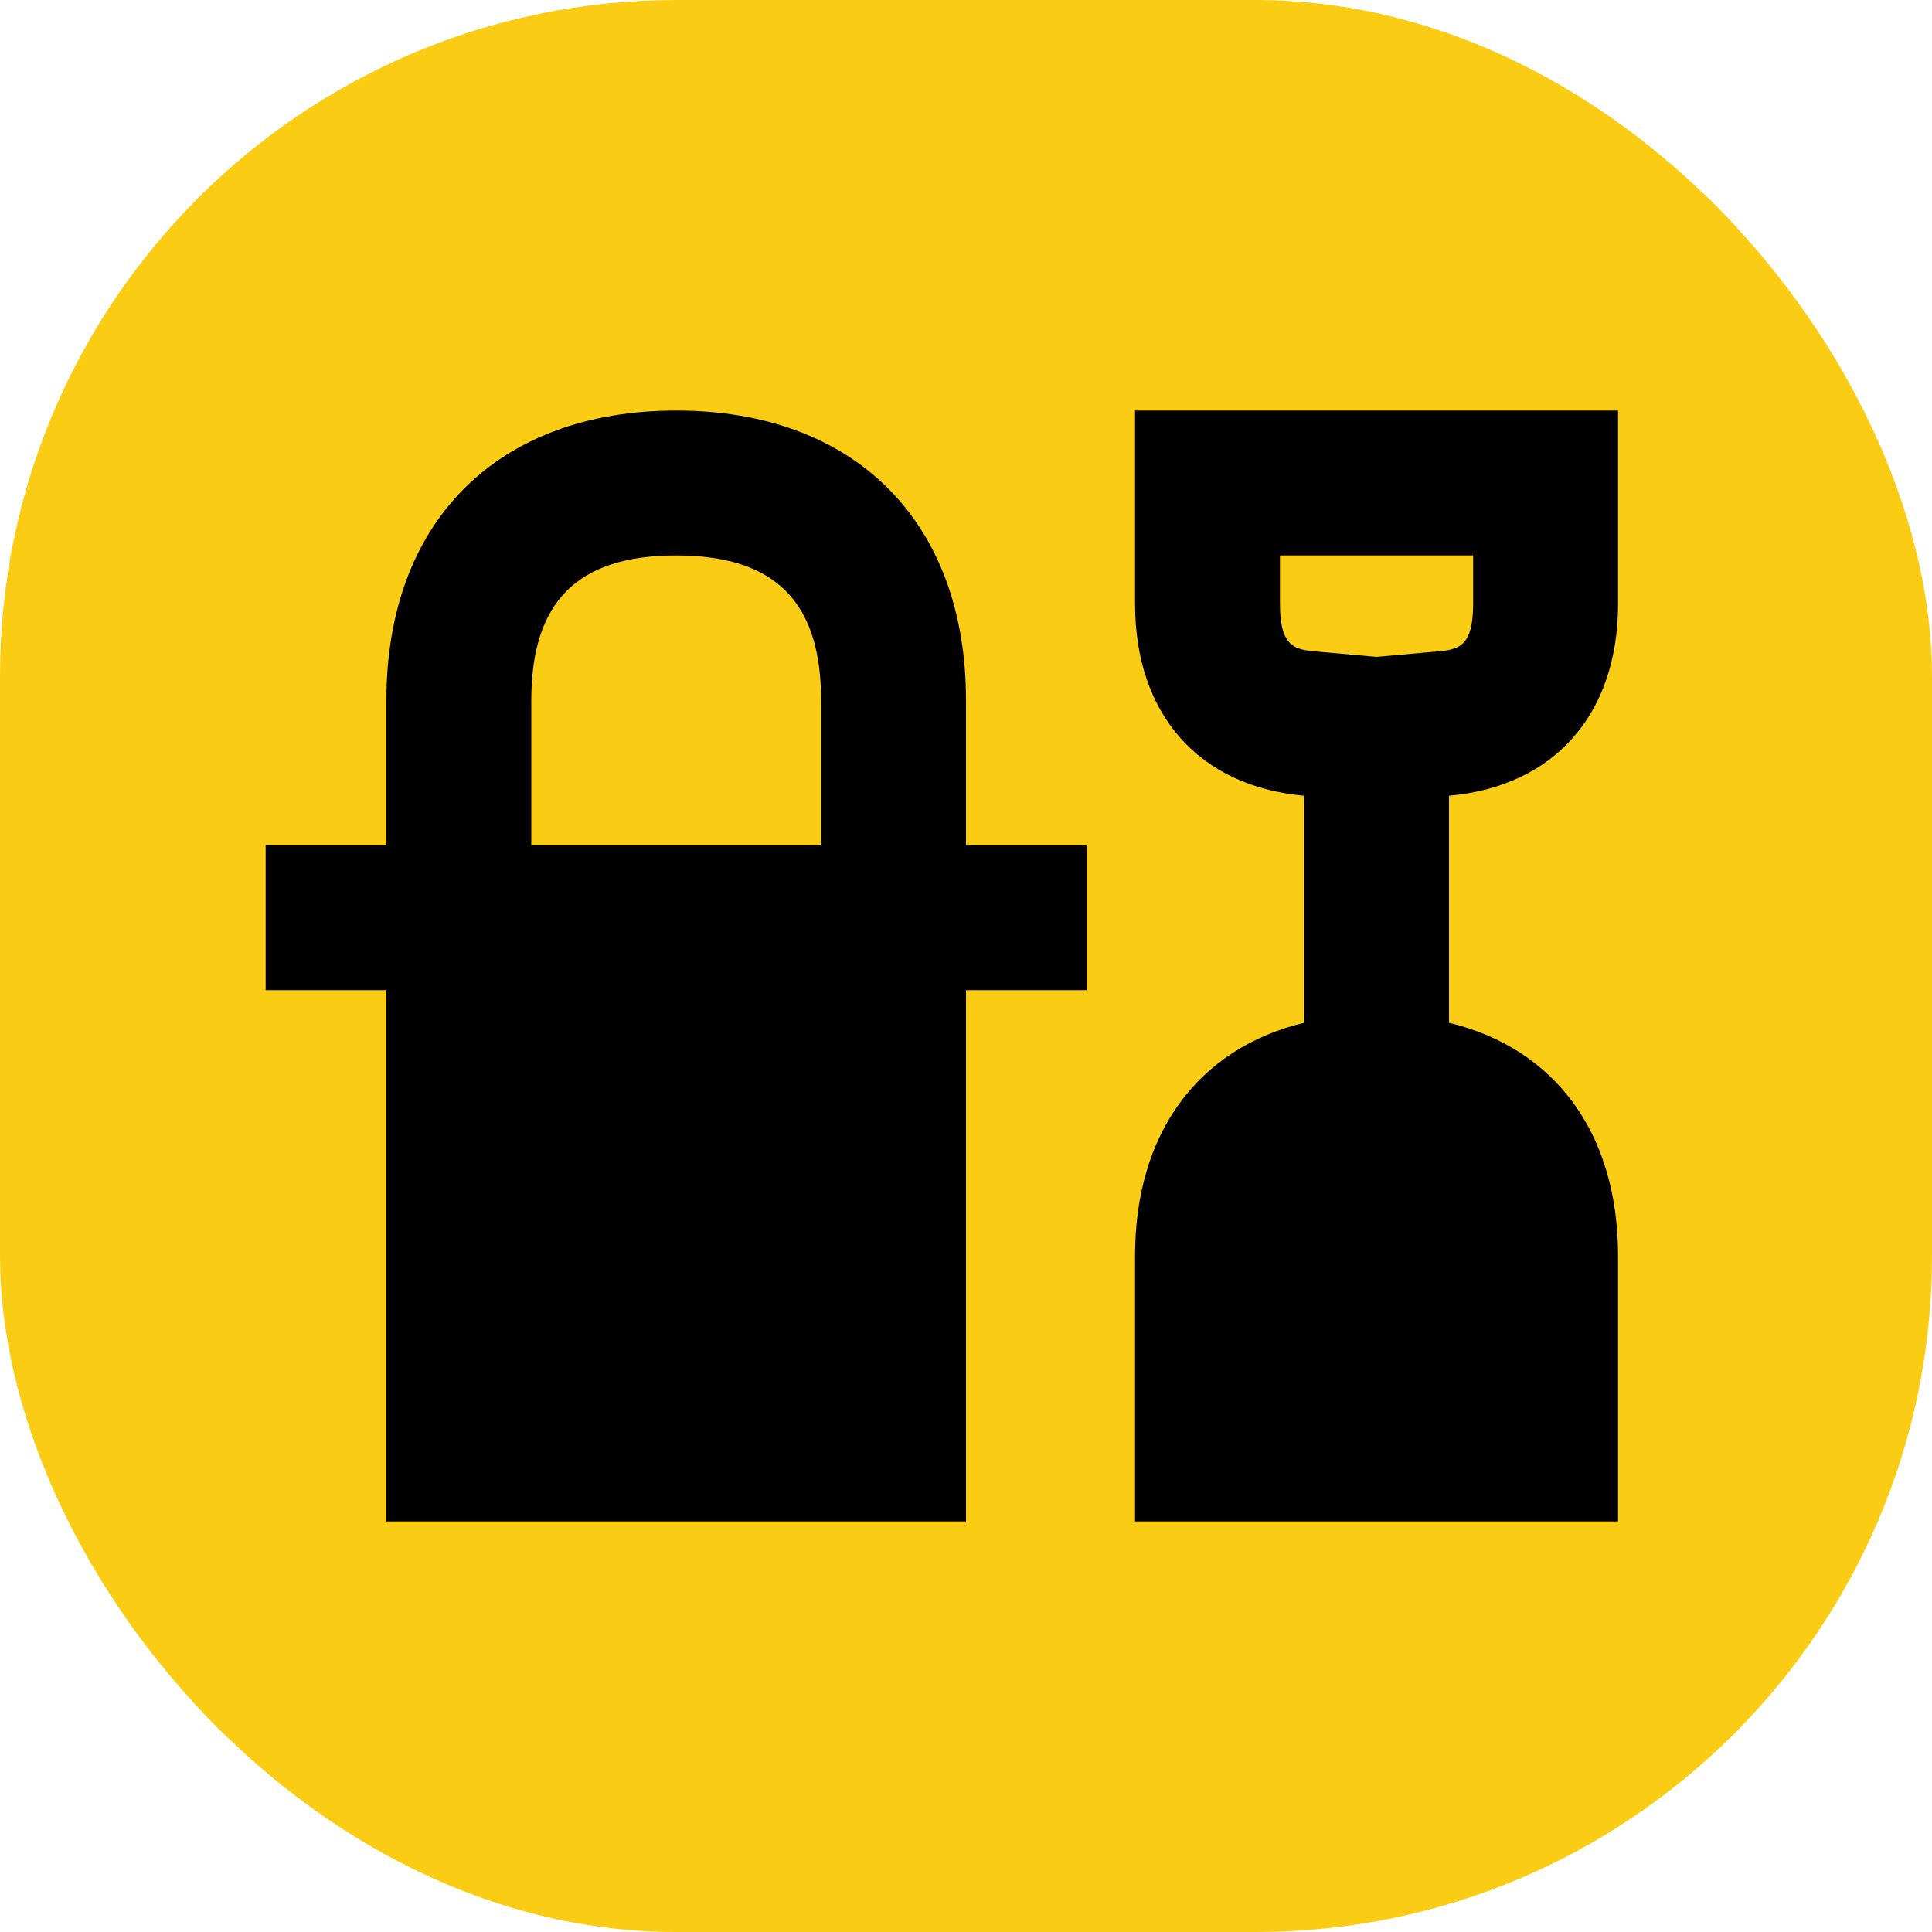 <svg xmlns="http://www.w3.org/2000/svg" version="1.1" xmlns:xlink="http://www.w3.org/1999/xlink" width="1000" height="1000"><g clip-path="url(#SvgjsClipPath1051)"><rect width="1000" height="1000" fill="#facc14"></rect><g transform="matrix(12.5,0,0,12.5,100,100)"><svg xmlns="http://www.w3.org/2000/svg" version="1.1" xmlns:xlink="http://www.w3.org/1999/xlink" width="64" height="64"><svg width="64" height="64" viewBox="0 0 64 64" fill="none" xmlns="http://www.w3.org/2000/svg">
<g clip-path="url(#clip0_829_3628)">
<path d="M64 0H0V64H64V0Z" fill="#FACC14"></path>
<path d="M53 15V17C53 18.84 52.35 18.9 51.46 18.98L49 19.2L46.54 18.98C45.65 18.9 45 18.84 45 17V15H53ZM59 9H39V17C39 21.59 41.65 24.56 46 24.95V34.35C41.62 35.41 39 38.91 39 44V55H59V44C59 38.91 56.38 35.41 52 34.35V24.95C56.35 24.56 59 21.59 59 17V9ZM20 9C12.6 9 8 13.6 8 21V27H3V33H8V55H32V33H37V27H32V21C32 13.6 27.4 9 20 9ZM14 27V21C14 16.91 15.91 15 20 15C24.09 15 26 16.91 26 21V27H14Z" fill="black"></path>
</g>
<defs>
<clipPath id="clip0_829_3628">
<rect width="64" height="64" fill="white"></rect>
</clipPath>
<clipPath id="SvgjsClipPath1051"><rect width="1000" height="1000" x="0" y="0" rx="350" ry="350"></rect></clipPath></defs>
</svg></svg></g></g></svg>